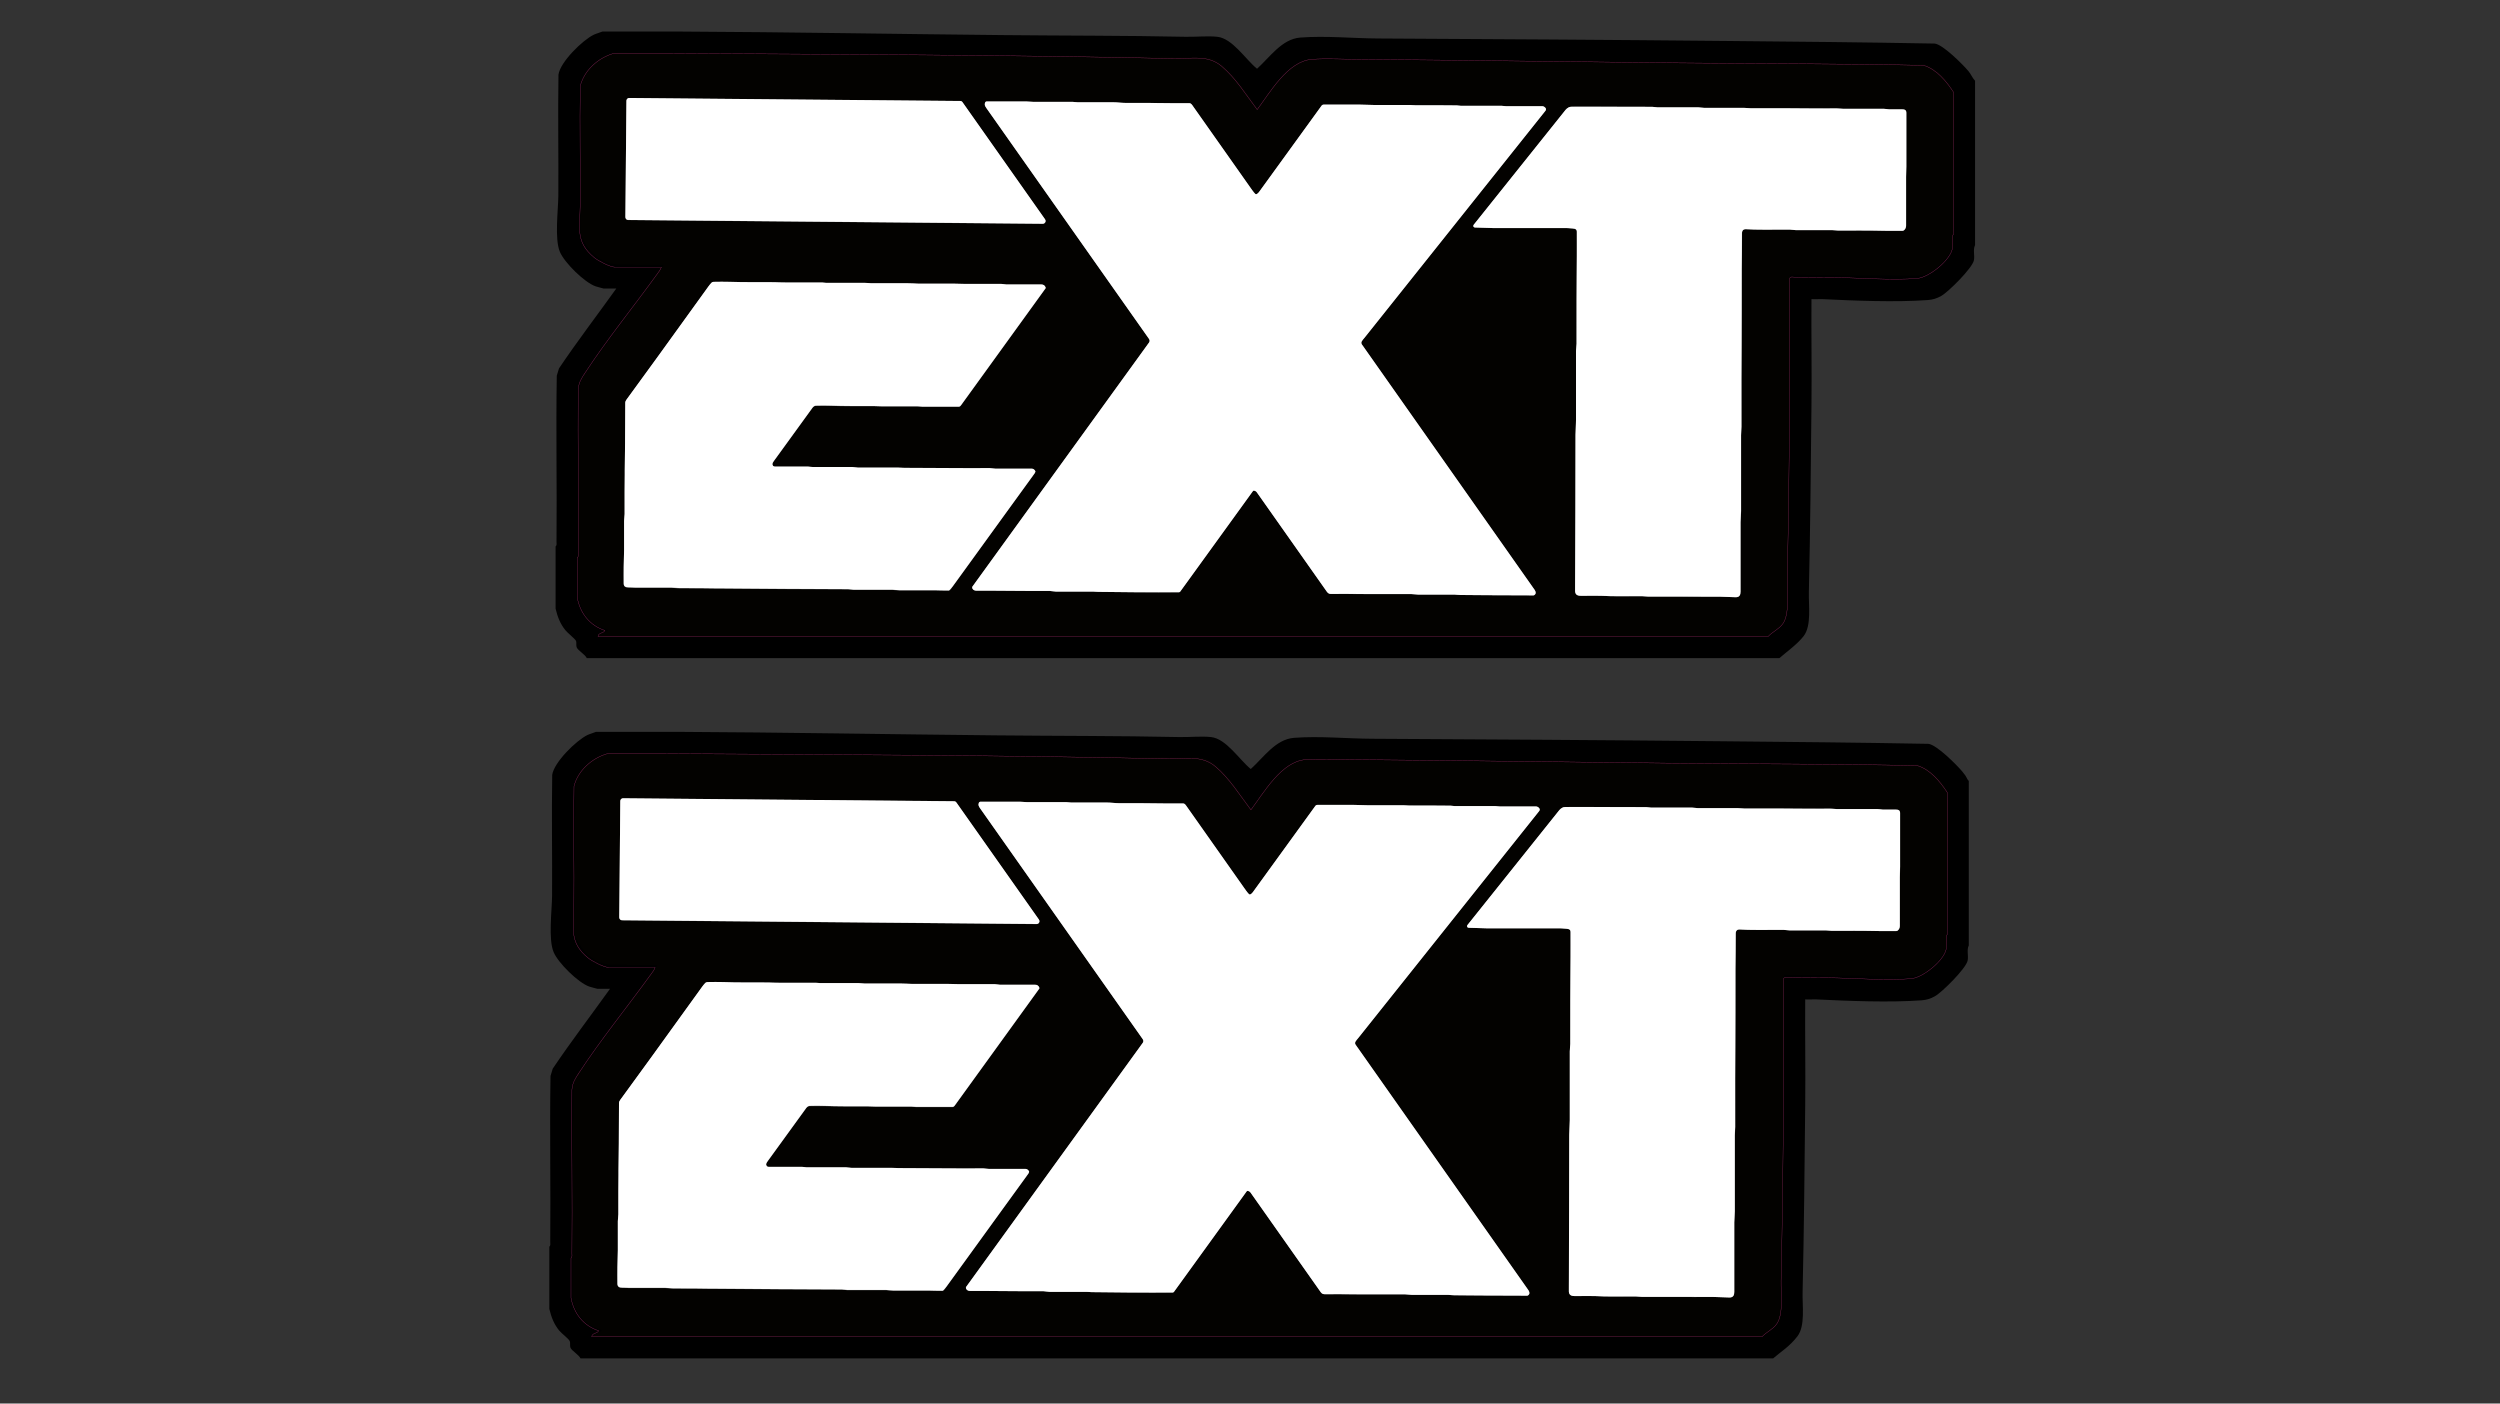 <?xml version="1.0" encoding="UTF-8"?>
<svg id="Cutlines_xA0_Image" xmlns="http://www.w3.org/2000/svg" version="1.1" viewBox="0 0 1916.4 1075.9">
  <rect x="0" y="0" width="1916.4" height="1075.9" fill="#333333" stroke="none"/>
  <!-- Generator: Adobe Illustrator 29.3.1, SVG Export Plug-In . SVG Version: 2.1.0 Build 151)  -->
  <defs>
    <style>
      .st0 {
        stroke: #c63580;
        stroke-miterlimit: 10;
        stroke-width: .2px;
      }

      .st0, .st1 {
        fill: none;
      }

      .st2 {
        fill: #fff;
      }

      .st3 {
        fill: #030200;
      }

      .st1 {
        stroke: gray;
        stroke-width: 2px;
      }
    </style>
  </defs>
  <path id="Bleed" d="M1513.9,188.1c-1.6,3.5,0,7.8-.8,11.5-1.2,5.9-19.5,24.2-25.1,27.3-3.4,1.9-6.3,2.8-10.2,3.1-24.5,1.8-56.3.5-80.9-.7-2.8-.1-5.6.2-8.3,0-.2,27.1.3,54.2,0,81.3-.5,47.6-.9,95.6-2,143.2-.3,10.1,2.2,25.8-4,33.8-4.9,6.3-12.6,11.7-18.6,16.9H449.8c-1.1-2.6-6.7-5.9-7.6-8s0-3.6-.7-5.3c-.7-1.5-6.4-6-8-8-4.1-5-6.1-10.4-7.6-16.6v-47.8c1.1-.7.7-2.5.7-3.6.4-42.4-.5-84.8.2-127.2l1.7-5.6c14-20.8,29.3-40.8,43.9-61.2h-9.6c-.3,0-5.5-1.5-6.2-1.7-8.5-2.9-23.9-18.1-27.4-26.4-4.2-9.8-1.3-32-1.2-43.2.2-30.9-.4-61.8.1-92.7,1.3-9.6,18.5-26.5,27.1-30.6,2.2-1,4.4-1.5,6.5-2.4,20.6,0,41.1,0,61.7,0,81.5.4,163.5,1.9,245.1,2.7,46.6.5,93.4.3,140,1.3,7.8.2,17-.8,24.6,0,11.7,1.2,21.8,17.5,30.5,24.5,9.7-8.7,19-22.8,33.1-23.9,19.6-1.5,40.2.6,59.7.7,89,.5,177.8,1,266.8,1.9,53.2.5,106.6,1,159.9,2,6.4.8,21.5,16,25.9,21.2,1.9,2.3,2.9,5.1,5,7.3v126.1Z"/>
  <g>
    <path class="st1" d="M1129.9,172c-.9,1.2-.5,2.4,1,2.4,4.9,0,8.7.4,13.3.4,35.9,0,54.7,0,56.4,0,1.2,0,2.2,0,3.2.2,2.2.3,5,0,5,2.5,0,7.2.1,13.6,0,19-.3,22.2-.2,44.1-.2,67,0,1.9-.4,4-.4,5.6,0,12.1,0,29.7,0,52.8,0,3.8-.4,7.7-.4,11.3,0,21.9,0,41.2-.1,58.5,0,31.8-.2,51.2-.2,58,0,1.2,0,2,0,2.4-.2,3.4,1.2,4.7,4.5,4.6,8.8,0,13.9,0,15.4,0,8.9.6,18.8.3,31.3.3,1.3,0,3,.3,4.5.3,15.3,0,24.2,0,26.8,0,7,.2,16.6.2,29,.1,3.9,0,7.6.4,11.7.4,2.8,0,3.6-1.9,3.6-4.3,0-17.3,0-35,0-53.2,0-2.8.4-5.5.4-8.6,0-5.6,0-25,0-58.1,0-2.2.3-4.6.3-6.6,0-28.1,0-48.7.1-61.8.2-15.3.2-34.4.1-59,0-8.1.3-18,.2-27.3,0-2.3,1.1-3.4,3.4-3.2,7.3.5,16.9.3,33.4.3,1.3,0,3,.4,4.5.4,17.6,0,26.9,0,27.8,0,1.4,0,3.1.3,4.3.3,10.6,0,24.4,0,36.9.2,2.9,0,7.1,0,12.8,0,.5,0,.9-.2,1.2-.5,1-.9,1.5-2.1,1.5-3.5,0-6.2,0-18.6,0-37.3,0-2.6.2-5.3.2-8,0-24.2,0-37.9,0-41.1,0-2.3-1.4-2.7-3.5-2.7-4.6,0-7.9,0-9.8,0-1.4,0-2.9-.4-4.1-.4-1.8,0-12.1,0-31,0-1.5,0-3.5-.4-5.2-.3-7.8,0-20.4,0-37.7-.1-4.7,0-14,0-27.8,0-1.5,0-3.4-.3-5.1-.3-1.5,0-11.7,0-30.6,0-1.5,0-3.1-.4-4.4-.4-11.3,0-21.8,0-31.4,0-1.1,0-2.7-.3-4.1-.4-9.2-.2-23,0-37.8-.1-7.6,0-15.6-.1-23.8,0-1.1,0-2,.2-2.7.6-.9.5-1.6,1.1-2.2,1.8-.6.7-24,30-70.2,87.8" vector-effect="non-scaling-stroke"/>
    <path class="st1" d="M962.2,148.6c-1.4-1.4-2.7-3.4-4-5.2-2.5-3.6-17.1-24.3-43.7-62-.8-1.2-1.6-2.3-2.7-2.3-5.3,0-10,0-13.9,0-12.8-.3-21.3-.2-35.3-.2-2.9,0-6.1-.5-9.3-.5-5.5,0-14.6,0-27.2,0-1.3,0-2.7-.3-3.7-.3-9.7,0-19.8,0-30.1,0-1.7,0-3.5-.3-5.2-.3-1.9,0-12.2,0-30.9,0-.4,0-.8.3-1,.7-.7,1.7-.2,2.7.9,4.3,36.5,51.9,78.1,110.9,124.7,177,.7,1,.7,1.9,0,2.8-11.1,15.4-56.3,77.7-135.4,187.1-.3.4-.3.9,0,1.4.6,1.1,1.7,1.7,3.2,1.7,18.4-.1,36.6.3,56.2.2,1.2,0,3.2.5,4.7.5,17.4,0,26.9,0,28.6,0,1.1,0,2.4.2,3.7.2,17.4.2,27.1.3,29.1.3,12.2.1,23.2.1,32.8,0,.4,0,.8-.2,1-.5l55.7-77c.2-.3.5-.4.9-.4.9.1,1.7.6,2.2,1.4,27.7,39.3,45.4,64.4,53,75.2,1,1.5,1.8,2.6,3.6,2.6,4.4,0,14,0,29,.1.3,0,1.7,0,4.2,0,2.6,0,12.2,0,28.7,0,1.6,0,3.6.4,5.2.4,17.1,0,26.4,0,27.9,0,1.4,0,3.3.3,4.5.3,17.4,0,27.2.1,29.4.2,11.8.1,20.7.1,26.5.1.2,0,.4,0,.6-.2,1.6-1,1.2-2.7.3-4-83.4-118.4-127.5-181.1-132.4-188.1-1.3-1.9.4-3.3,1.9-5.1,58.7-73.6,104.9-131.6,138.7-174,.7-.9.6-1.7-.1-2.5-.7-.8-1.5-1.1-2.4-1.1-11.5,0-20.8,0-27.6,0-1.2,0-2.6-.3-3.5-.3-14.8,0-25.1,0-31.1,0-.9,0-2.2-.2-3.1-.3-4.4,0-14.9-.1-31.6-.1-1.2,0-3.1-.2-4.1-.2-4.7,0-13.7,0-27.1,0-3.5,0-7.8-.3-11.3-.3-8.1,0-17.5,0-28,0-.7,0-1.3.3-1.7.9-22.6,31.1-38.5,53.2-47.9,66.1-.5.7-1.1,1.3-1.8,1.6-.4.2-.8.1-1.1-.2" vector-effect="non-scaling-stroke"/>
    <path class="st1" d="M479.4,166.5c0,1.2.9,2.2,2.1,2.2h0s317.8,2.9,317.8,2.9c1.2,0,2.2-.9,2.2-2.1,0-.5-.1-.9-.4-1.3l-63.3-89.8c-.4-.6-1-.9-1.7-.9l-253.7-2.3c-1.2,0-2.2,1-2.2,2.1h0s-.8,89.3-.8,89.3" vector-effect="non-scaling-stroke"/>
    <path class="st1" d="M592.5,357c-1.1-1.2.3-2.9,1-3.9,16-22,25.8-35.5,29.3-40.4.8-1,1.7-1.6,2.8-1.6,3.8,0,7.5,0,11,0,10.9.4,18.2.3,32.8.3,2,0,4.4.2,6.2.2,15.6,0,24.8,0,27.7,0,1.2,0,2.9.3,4.1.3,2,0,11.1,0,27.4,0,.7,0,1.3-.3,1.7-.9l65-89.9c.2-.2.2-.5,0-.7-.6-1.5-1.7-2.2-3.4-2.2-9.1,0-18,0-26.8,0-1.2,0-2.6-.4-3.9-.4-4.8,0-14.1,0-27.8,0-2.8,0-5.8-.2-8.3-.2-16.1,0-25.1,0-27.2,0-2.2,0-5.8-.3-8.4-.3-10.7,0-20,0-27.9,0-1.3,0-3.1-.3-4.7-.3-13.8,0-23.7,0-29.5,0-1.1,0-2.4-.3-3.3-.3-14,0-23.5,0-28.5,0-2.7,0-5.8-.2-8.2-.2-15.2,0-22.7.2-34.5-.3-3.8-.1-7.9-.1-12.1,0-.6,0-1.2.3-1.7.8-.7.8-1.5,1.7-2.3,2.8-30.5,42.4-51.4,71.2-62.7,86.6-.7.9-1,1.7-1,2.3,0,24.8-.2,42.1-.4,52,0,1.3,0,2.4,0,3.4-.1,6.7-.2,16.8-.1,30.1,0,1.8-.4,3.5-.4,5.3,0,14.4,0,21.9,0,22.3,0,.4-.1,4.6-.3,12.8,0,4,0,8.3,0,12.8,0,2.3,1.5,3.1,3.6,3,1.6,0,3.7.2,5.8.2,10.8,0,19.9,0,27.4,0,1.8,0,4.2.5,6.4.4,10.9,0,20.4,0,28.5.2,1.2,0,2.4,0,3.5,0,32.3.2,64.5.6,96.8.6,1.4,0,3,.4,4.1.4,15.8,0,25.7,0,29.7,0,1.6,0,3.5.4,5.4.4,14,0,23.1,0,27.1,0,3.2,0,6.9.3,10.7.2.3,0,.6-.1.8-.3.6-.4,1.4-1.4,2.5-3,35.9-49.7,56.5-78,61.6-85,.9-1.2,1.4-2.1,1.6-2.5,0-.3,0-.6,0-.8-.7-1.2-1.6-1.8-2.8-1.8-12.3,0-21.6,0-27.8,0-1.5,0-2.9-.4-4.4-.4-18.9.2-42.3-.3-65-.2-1.6,0-3.6-.2-5-.2-2.9,0-13.2,0-30.8,0-1.3,0-2.9-.4-4.3-.4-18.7,0-28.8,0-30.3,0-1.3,0-2.7-.4-3.9-.4-2.9,0-11.3,0-25.4,0-.6,0-1-.2-1.4-.6" vector-effect="non-scaling-stroke"/>
  </g>
  <path class="st3" d="M963.4,84.7c.5-.9,3.5-5.2,8.8-12.9,6.1-8.9,14.2-18.3,23.5-23.6,4-2.3,8.5-3.2,13.5-2.9,2.7.2,4.7.3,6,.3,12.8,0,21.8,0,27.3,0,1.2,0,2.6.3,3.6.3,9.5,0,19.9,0,31,0,.9,0,2.2.3,3.2.3,14.8,0,25,0,30.6,0,1.1,0,2.8.2,4.1.2,1.7,0,11.7,0,30.1,0,.3,0,.7,0,1,0,.9.2,1.5.3,1.9.3,13.5,0,23.6,0,30.3,0,1.3,0,3.7.3,5.5.3,13.5,0,23.9,0,32.9.2,2.8,0,12.9,0,30.5,0,1,0,2.3.3,3.2.3,17.2,0,27.6,0,31.2,0,0,0,.6,0,1.7.2.7,0,1.3.1,1.7.1,17.3,0,27.2,0,29.8,0,1.6,0,2.9.4,4.4.4,8.1,0,18.2,0,30.1,0,1.4,0,3.2.2,4.6.2,14,0,23.9,0,29.7,0,1.9,0,2.9,0,3,0,12.2.1,22.5.2,31,.1.3,0,.5,0,.8,0,1,.2,1.9.3,2.7.3,6.9,0,17.1,0,30.8,0,.3,0,.6,0,1,.1.7.2,1.3.2,1.8.2,7.4,0,13.4,0,17.9,0,4.7,0,7.8,2.1,11.8,5.2,5.2,4,10.8,9.7,12.9,15.9.5,1.4.7,3.6.7,6.5,0,17.7,0,28.2,0,31.5,0,.6-.3,1.7-.3,2.4,0,3.7,0,14.1,0,31.1,0,1.1-.3,2.6-.3,3.9,0,14.7,0,25,0,30.8,0,.3,0,.8-.2,1.7,0,.3,0,.5,0,.8,0,2.6,0,5.3,0,8.2,0,1.5-1.3,4.6-2.3,6.1-3,4.6-6.7,8.8-11,12.4-4.4,3.8-9.5,5.6-15.4,5.6-7.5,0-12.5,0-14.9,0-.3,0-.7,0-1,0-.9-.2-1.5-.2-2-.2-10.2,0-23.5,0-39.9,0-1.6,0-3.4-.4-5.1-.3-11.7.1-22.7,0-32.8-.3-.3,0-.6.3-.6.6,0,0,0,0,0,0,0,9,0,16.4,0,22.1,0,1-.2,3-.2,4.3,0,10.7,0,20.7,0,29.9,0,1.3-.3,2.8-.3,3.9,0,15.7,0,25.8,0,30.3,0,1.5-.4,3.3-.4,4.5,0,13,0,23.3,0,30.8,0,1.6-.2,3.8-.2,5.6,0,11.2,0,20.8,0,28.7,0,1.5-.3,3.3-.3,4.7,0,10.8,0,20.9,0,30.4,0,1.4-.3,3.4-.3,5.1,0,7.7,0,17.3,0,28.7,0,1.5-.2,3.7-.3,4.9,0,2-.1,9.5,0,22.7,0,4-1.2,7.5-3.6,10.5-2.7,3.3-7.8,6.4-10.9,8.9-.6.5-1.3.7-2,.7-13.8,0-311.3,0-892.4,0-.7,0-1.5-.1-2.4-.4,0,0-.2-.1-.1-.2,0,0,0,0,0-.1l7.1-3.5c.2-.1.3-.4.2-.6,0-.1-.2-.2-.3-.3-10.2-2.9-17.1-9.1-20.5-18.7-1.4-3.8-1.8-7.4-1.8-12.2,0-13.9,0-21.3,0-22.1,0-1.1.3-3.4.3-4.5,0-12,0-27.9,0-47.8s.2-3,.2-4.3c0-22.3,0-38.6,0-48.6,0-1.3.4-2.8.4-3.9,0-12.5,0-19.2,0-19.9,0-3.5.2-6.2.8-7.9,1-3.1,2.5-5.2,4.4-7.7,21.3-29.5,40.9-56.6,58.9-81.4.1-.2,0-.4,0-.6,0,0-.2,0-.2,0-6.9,0-13.9,0-20.8,0-.6,0-1.4,0-2.3-.3-.3,0-.6,0-.9,0-6.6,0-10.3,0-11.3,0-10.3-.9-18.6-7-24.2-15.9-1.6-2.7-2.7-5-3.3-7.1-.4-1.7-.6-4.3-.6-7.8,0-5.7,0-8.6.3-11.5,0-.7.1-1.5.1-2.7,0-9.9,0-20.3,0-31.1,0-1.3.2-3.1.2-4.7,0-14.8,0-25,0-30.5,0-1.4.4-2.7.4-4.1,0-7.7,0-14.7,0-21.1,0-2.3.8-5,2.2-7.9.9-1.8,2.7-4.2,5.4-7.2,6.4-7.1,14.8-11.4,24.2-10.8,3,.2,5.2.3,6.7.3,11.5,0,20.9,0,28.4,0,1.1,0,2.5.3,3.6.3,6.3,0,16.5,0,30.4,0,1.3,0,2.8.2,4.1.2,13.6,0,24,0,31.3,0,.3,0,.6,0,.9,0,1.2.2,1.9.3,2.1.3,17.1,0,27.5,0,31.4,0,1.3,0,2.4.3,3.6.3,8.1,0,18.6,0,31.6,0,.6,0,1.3,0,2.1.2.3,0,.5,0,.8,0,11.4,0,22.1,0,32.3.1,1.1,0,2.3,0,3.3,0,18.6,0,29.1,0,31.6.2,1.1,0,2.3.2,3.3.2,7.3,0,17.2,0,29.8,0,2,0,3.7.4,5.4.4,9.1,0,19.4,0,31,0,.6,0,1.4,0,2.2.2.3,0,.5,0,.8,0,5.7,0,16.5,0,32.5,0,.2,0,1.3,0,3.1,0,2.6,0,13,.1,30.9.1,1.4,0,2.9.4,4.2.4,20.1,0,30.3,0,30.6,0,1.4,0,3.2.4,4.5.4,5.2,0,13.1,0,23.6,0,3.5,0,6.9,1.2,10.3,3.7,2.6,1.9,5.9,4.9,9.8,9.2,7.7,8.4,14.1,17.7,20.3,27.1,0,.1.2.1.3,0,0,0,0,0,0,0ZM1129.9,172c-.9,1.2-.5,2.4,1,2.4,4.9,0,8.7.4,13.3.4,35.9,0,54.7,0,56.4,0,1.2,0,2.2,0,3.2.2,2.2.3,5,0,5,2.5,0,7.2.1,13.6,0,19-.3,22.2-.2,44.1-.2,67,0,1.9-.4,4-.4,5.6,0,12.1,0,29.7,0,52.8,0,3.8-.4,7.7-.4,11.3,0,21.9,0,41.2-.1,58.5,0,31.8-.2,51.2-.2,58,0,1.2,0,2,0,2.4-.2,3.4,1.2,4.7,4.5,4.6,8.8,0,13.9,0,15.4,0,8.9.6,18.8.3,31.3.3,1.3,0,3,.3,4.5.3,15.3,0,24.2,0,26.8,0,7,.2,16.6.2,29,.1,3.9,0,7.6.4,11.7.4,2.8,0,3.6-1.9,3.6-4.3,0-17.3,0-35,0-53.2,0-2.8.4-5.5.4-8.6,0-5.6,0-25,0-58.1,0-2.2.3-4.6.3-6.6,0-28.1,0-48.7.1-61.8.2-15.3.2-34.4.1-59,0-8.1.3-18,.2-27.3,0-2.3,1.1-3.4,3.4-3.2,7.3.5,16.9.3,33.4.3,1.3,0,3,.4,4.5.4,17.6,0,26.9,0,27.8,0,1.4,0,3.1.3,4.3.3,10.6,0,24.4,0,36.9.2,2.9,0,7.1,0,12.8,0,.5,0,.9-.2,1.2-.5,1-.9,1.5-2.1,1.5-3.5,0-6.2,0-18.6,0-37.3,0-2.6.2-5.3.2-8,0-24.2,0-37.9,0-41.1,0-2.3-1.4-2.7-3.5-2.7-4.6,0-7.9,0-9.8,0-1.4,0-2.9-.4-4.1-.4-1.8,0-12.1,0-31,0-1.5,0-3.5-.4-5.2-.3-7.8,0-20.4,0-37.7-.1-4.7,0-14,0-27.8,0-1.5,0-3.4-.3-5.1-.3-1.5,0-11.7,0-30.6,0-1.5,0-3.1-.4-4.4-.4-11.3,0-21.8,0-31.4,0-1.1,0-2.7-.3-4.1-.4-9.2-.2-23,0-37.8-.1-7.6,0-15.6-.1-23.8,0-1.1,0-2,.2-2.7.6-.9.5-1.6,1.1-2.2,1.8-.6.7-24,30-70.2,87.8ZM962.2,148.6c-1.4-1.4-2.7-3.4-4-5.2-2.5-3.6-17.1-24.3-43.7-62-.8-1.2-1.6-2.3-2.7-2.3-5.3,0-10,0-13.9,0-12.8-.3-21.3-.2-35.3-.2-2.9,0-6.1-.5-9.3-.5-5.5,0-14.6,0-27.2,0-1.3,0-2.7-.3-3.7-.3-9.7,0-19.8,0-30.1,0-1.7,0-3.5-.3-5.2-.3-1.9,0-12.2,0-30.9,0-.4,0-.8.3-1,.7-.7,1.7-.2,2.7.9,4.3,36.5,51.9,78.1,110.9,124.7,177,.7,1,.7,1.9,0,2.8-11.1,15.4-56.3,77.7-135.4,187.1-.3.4-.3.9,0,1.4.6,1.1,1.7,1.7,3.2,1.7,18.4-.1,36.6.3,56.2.2,1.2,0,3.2.5,4.7.5,17.4,0,26.9,0,28.6,0,1.1,0,2.4.2,3.7.2,17.4.2,27.1.3,29.1.3,12.2.1,23.2.1,32.8,0,.4,0,.8-.2,1-.5l55.7-77c.2-.3.5-.4.9-.4.9.1,1.7.6,2.2,1.4,27.7,39.3,45.4,64.4,53,75.2,1,1.5,1.8,2.6,3.6,2.6,4.4,0,14,0,29,.1.3,0,1.7,0,4.2,0,2.6,0,12.2,0,28.7,0,1.6,0,3.6.4,5.2.4,17.1,0,26.4,0,27.9,0,1.4,0,3.3.3,4.5.3,17.4,0,27.2.1,29.4.2,11.8.1,20.7.1,26.5.1.2,0,.4,0,.6-.2,1.6-1,1.2-2.7.3-4-83.4-118.4-127.5-181.1-132.4-188.1-1.3-1.9.4-3.3,1.9-5.1,58.7-73.6,104.9-131.6,138.7-174,.7-.9.6-1.7-.1-2.5-.7-.8-1.5-1.1-2.4-1.1-11.5,0-20.8,0-27.6,0-1.2,0-2.6-.3-3.5-.3-14.8,0-25.1,0-31.1,0-.9,0-2.2-.2-3.1-.3-4.4,0-14.9-.1-31.6-.1-1.2,0-3.1-.2-4.1-.2-4.7,0-13.7,0-27.1,0-3.5,0-7.8-.3-11.3-.3-8.1,0-17.5,0-28,0-.7,0-1.3.3-1.7.9-22.6,31.1-38.5,53.2-47.9,66.1-.5.7-1.1,1.3-1.8,1.6-.4.2-.8.1-1.1-.2ZM479.4,166.5c0,1.2.9,2.2,2.1,2.2h0s317.8,2.9,317.8,2.9c1.2,0,2.2-.9,2.2-2.1,0-.5-.1-.9-.4-1.3l-63.3-89.8c-.4-.6-1-.9-1.7-.9l-253.7-2.3c-1.2,0-2.2,1-2.2,2.1h0s-.8,89.3-.8,89.3ZM592.5,357c-1.1-1.2.3-2.9,1-3.9,16-22,25.8-35.5,29.3-40.4.8-1,1.7-1.6,2.8-1.6,3.8,0,7.5,0,11,0,10.9.4,18.2.3,32.8.3,2,0,4.4.2,6.2.2,15.6,0,24.8,0,27.7,0,1.2,0,2.9.3,4.1.3,2,0,11.1,0,27.4,0,.7,0,1.3-.3,1.7-.9l65-89.9c.2-.2.2-.5,0-.7-.6-1.5-1.7-2.2-3.4-2.2-9.1,0-18,0-26.8,0-1.2,0-2.6-.4-3.9-.4-4.8,0-14.1,0-27.8,0-2.8,0-5.8-.2-8.3-.2-16.1,0-25.1,0-27.2,0-2.2,0-5.8-.3-8.4-.3-10.7,0-20,0-27.9,0-1.3,0-3.1-.3-4.7-.3-13.8,0-23.7,0-29.5,0-1.1,0-2.4-.3-3.3-.3-14,0-23.5,0-28.5,0-2.7,0-5.8-.2-8.2-.2-15.2,0-22.7.2-34.5-.3-3.8-.1-7.9-.1-12.1,0-.6,0-1.2.3-1.7.8-.7.8-1.5,1.7-2.3,2.8-30.5,42.4-51.4,71.2-62.7,86.6-.7.9-1,1.7-1,2.3,0,24.8-.2,42.1-.4,52,0,1.3,0,2.4,0,3.4-.1,6.7-.2,16.8-.1,30.1,0,1.8-.4,3.5-.4,5.3,0,14.4,0,21.9,0,22.3,0,.4-.1,4.6-.3,12.8,0,4,0,8.3,0,12.8,0,2.3,1.5,3.1,3.6,3,1.6,0,3.7.2,5.8.2,10.8,0,19.9,0,27.4,0,1.8,0,4.2.5,6.4.4,10.9,0,20.4,0,28.5.2,1.2,0,2.4,0,3.5,0,32.3.2,64.5.6,96.8.6,1.4,0,3,.4,4.1.4,15.8,0,25.7,0,29.7,0,1.6,0,3.5.4,5.4.4,14,0,23.1,0,27.1,0,3.2,0,6.9.3,10.7.2.3,0,.6-.1.8-.3.6-.4,1.4-1.4,2.5-3,35.9-49.7,56.5-78,61.6-85,.9-1.2,1.4-2.1,1.6-2.5,0-.3,0-.6,0-.8-.7-1.2-1.6-1.8-2.8-1.8-12.3,0-21.6,0-27.8,0-1.5,0-2.9-.4-4.4-.4-18.9.2-42.3-.3-65-.2-1.6,0-3.6-.2-5-.2-2.9,0-13.2,0-30.8,0-1.3,0-2.9-.4-4.3-.4-18.7,0-28.8,0-30.3,0-1.3,0-2.7-.4-3.9-.4-2.9,0-11.3,0-25.4,0-.6,0-1-.2-1.4-.6Z"/>
  <path class="st2" d="M1130.9,174.4c-1.5,0-2-1.3-1-2.4,46.2-57.9,69.6-87.1,70.2-87.8.6-.7,1.3-1.3,2.2-1.8.6-.4,1.5-.6,2.7-.6,8.3,0,16.2,0,23.8,0,14.8.2,28.6,0,37.8.1,1.4,0,3,.4,4.1.4,9.6,0,20.1,0,31.4,0,1.3,0,2.9.4,4.4.4,18.8,0,29,0,30.6,0,1.7,0,3.6.3,5.1.3,13.8,0,23.1,0,27.8,0,17.3.2,29.9.2,37.7.1,1.7,0,3.7.3,5.2.3,18.9,0,29.3,0,31,0,1.2,0,2.7.3,4.1.4,1.9,0,5.2,0,9.8,0,2.1,0,3.5.4,3.5,2.7,0,3.1,0,16.8,0,41.1,0,2.7-.2,5.4-.2,8,0,18.7,0,31.2,0,37.3,0,1.4-.5,2.6-1.5,3.5-.3.3-.8.5-1.2.5-5.7,0-10,.1-12.8,0-12.5-.3-26.3-.2-36.9-.2-1.2,0-2.9-.3-4.3-.3-.9,0-10.2,0-27.8,0-1.5,0-3.2-.4-4.5-.4-16.4,0-26.1.2-33.4-.3-2.3-.2-3.4.9-3.4,3.2.1,9.4-.2,19.2-.2,27.3,0,24.6,0,43.8-.1,59-.1,13.1-.2,33.7-.1,61.8,0,2-.3,4.4-.3,6.6,0,33.2,0,52.5,0,58.1,0,3.1-.4,5.8-.4,8.6,0,18.2,0,35.9,0,53.2,0,2.4-.7,4.3-3.6,4.3-4,0-7.8-.4-11.7-.4-12.4,0-22,0-29-.1-2.6,0-11.6,0-26.8,0-1.4,0-3.1-.3-4.5-.3-12.5,0-22.4.2-31.3-.3-1.5,0-6.7-.1-15.4,0-3.3,0-4.7-1.2-4.5-4.6,0-.4,0-1.3,0-2.4,0-6.8.1-26.1.2-58,0-17.3.1-36.6.1-58.5,0-3.6.4-7.5.4-11.3,0-23.1,0-40.7,0-52.8,0-1.7.4-3.8.4-5.6,0-22.9,0-44.8.2-67,0-5.5,0-11.8,0-19,0-2.6-2.8-2.3-5-2.5-.9-.1-2-.2-3.2-.2-1.7,0-20.4,0-56.4,0-4.6,0-8.4-.4-13.3-.4Z"/>
  <path class="st2" d="M962.2,148.6c.3.3.7.4,1.1.2.7-.4,1.3-.9,1.8-1.6,9.3-12.9,25.3-35,47.9-66.1.4-.6,1-.9,1.7-.9,10.5,0,19.9,0,28,0,3.5,0,7.8.3,11.3.3,13.4,0,22.4,0,27.1,0,1,0,2.8.2,4.1.2,16.7,0,27.2,0,31.6.1.9,0,2.2.3,3.1.3,6,0,16.3,0,31.1,0,.9,0,2.3.3,3.5.3,6.9,0,16.1,0,27.6,0,.9,0,1.7.4,2.4,1.1.8.8.8,1.7.1,2.5-33.8,42.4-80,100.3-138.7,174-1.4,1.8-3.2,3.3-1.9,5.1,4.9,7,49,69.7,132.4,188.1.9,1.3,1.3,2.9-.3,4-.2.1-.4.2-.6.2-5.8,0-14.7,0-26.5-.1-2.2,0-12,0-29.4-.2-1.2,0-3-.2-4.5-.3-1.5,0-10.8,0-27.9,0-1.7,0-3.6-.4-5.2-.4-16.5,0-26.1,0-28.7,0-2.5,0-3.9,0-4.2,0-14.9-.2-24.6-.2-29-.1-1.8,0-2.6-1.1-3.6-2.6-7.6-10.8-25.3-35.9-53-75.2-.5-.8-1.3-1.2-2.2-1.4-.3,0-.7,0-.9.4l-55.7,77c-.2.3-.6.5-1,.5-9.6.1-20.6,0-32.8,0-2,0-11.7-.1-29.1-.3-1.2,0-2.6-.2-3.7-.2-1.7,0-11.3,0-28.6,0-1.5,0-3.5-.5-4.7-.5-19.5.1-37.8-.3-56.2-.2-1.5,0-2.6-.5-3.2-1.7-.2-.4-.2-1,0-1.4,79.1-109.4,124.3-171.7,135.4-187.1.6-.9.6-1.8,0-2.8-46.6-66.1-88.1-125.1-124.7-177-1.1-1.6-1.6-2.6-.9-4.3.2-.4.6-.7,1-.7,18.7,0,29,0,30.9,0,1.7,0,3.6.3,5.2.3,10.3,0,20.4,0,30.1,0,1,0,2.4.3,3.7.3,12.6,0,21.7,0,27.2,0,3.2,0,6.4.5,9.3.5,14,0,22.5,0,35.3.2,3.9,0,8.5,0,13.9,0,1.1,0,1.9,1.1,2.7,2.3,26.6,37.8,41.2,58.4,43.7,62,1.3,1.8,2.6,3.8,4,5.2Z"/>
  <path class="st2" d="M479.4,166.5l.8-89.3c0-1.2,1-2.2,2.2-2.1h0s253.7,2.3,253.7,2.3c.7,0,1.3.3,1.7.9l63.3,89.8c.7,1,.5,2.3-.5,3-.4.3-.8.4-1.3.4l-317.8-2.9c-1.2,0-2.1-1-2.1-2.2h0Z"/>
  <path class="st2" d="M592.5,357c.4.4.9.6,1.4.6,14,0,22.5,0,25.4,0,1.2,0,2.6.4,3.9.4,1.5,0,11.6,0,30.3,0,1.4,0,3,.4,4.3.4,17.6,0,27.8,0,30.8,0,1.4,0,3.4.2,5,.2,22.7,0,46.1.4,65,.2,1.5,0,2.9.4,4.4.4,6.2,0,15.5,0,27.8,0,1.2,0,2.1.6,2.8,1.8.1.2.2.5,0,.8-.1.5-.7,1.3-1.6,2.5-5.1,7-25.6,35.4-61.6,85-1.1,1.5-2,2.5-2.5,3-.2.2-.5.3-.8.3-3.9.1-7.6-.2-10.7-.2-4,0-13,0-27.1,0-1.9,0-3.9-.3-5.4-.4-4,0-13.9,0-29.7,0-1.1,0-2.7-.4-4.1-.4-32.3,0-64.5-.4-96.8-.6-1.1,0-2.3,0-3.5,0-8.1-.2-17.7-.2-28.5-.2-2.2,0-4.6-.4-6.4-.4-7.5,0-16.6,0-27.4,0-2.1,0-4.2-.3-5.8-.2-2.2,0-3.6-.7-3.6-3,0-4.5-.1-8.7,0-12.8.2-8.1.3-12.4.3-12.8,0-.4,0-7.8,0-22.3,0-1.8.4-3.5.4-5.3,0-13.4,0-23.4.1-30.1,0-1,0-2.1,0-3.4.2-9.9.3-27.3.4-52,0-.6.3-1.4,1-2.3,11.3-15.4,32.2-44.2,62.7-86.6.8-1.1,1.6-2.1,2.3-2.8.4-.5,1-.7,1.7-.8,4.3-.1,8.3-.1,12.1,0,11.7.4,19.3.2,34.5.3,2.4,0,5.5.3,8.2.2,5,0,14.5,0,28.5,0,.9,0,2.2.3,3.3.3,5.8,0,15.6,0,29.5,0,1.5,0,3.3.3,4.7.3,7.9,0,17.2,0,27.9,0,2.6,0,6.2.2,8.4.3,2.1,0,11.2,0,27.2,0,2.5,0,5.5.2,8.3.2,13.8,0,23,0,27.8,0,1.3,0,2.7.4,3.9.4,8.8,0,17.7,0,26.8,0,1.7,0,2.8.7,3.4,2.2,0,.2,0,.5,0,.7l-65,89.9c-.4.5-1,.9-1.7.9-16.3,0-25.4,0-27.4,0-1.1,0-2.9-.3-4.1-.3-2.8,0-12.1,0-27.7,0-1.8,0-4.2-.2-6.2-.2-14.6,0-21.8.1-32.8-.3-3.5-.1-7.1-.2-11,0-1.1,0-2,.6-2.8,1.6-3.5,4.9-13.3,18.4-29.3,40.4-.7,1-2.1,2.7-1,3.9Z"/>
  <path id="Cutlines" class="st0" d="M1497.3,179.5c-1.6,3.5,0,7.8-.8,11.5-1.8,8.6-17.7,21.6-26.7,22.4-20,1.7-44.1-.5-64.3-.7-10.7-.1-21.5.5-32.2-.4l-1.3.8c-.4,29.6.2,59.2,0,88.8-.5,47.6-.9,95.6-2,143.2-.2,9.4,2,25.6-3.4,33.1-3,4.2-7.8,6-11.2,9.7H458.4c.2-3,4.3-2.3,5.3-4.6-11.7-3.9-19-13.2-21.2-25.2v-30.5c1.1-.7.7-2.5.7-3.6.4-41.8-.3-83.6,0-125.4.5-5.6,2.5-8.6,5.5-13.1,16.5-25.2,36.8-50.2,54.6-74.8,1.3-1.8,3-3.9,3.7-5.9h-35.5c-3.7,0-12.9-4.8-15.9-7.3-14.5-11.8-11.1-22.6-10.9-38.8.3-30.9-.4-61.8.1-92.7,3-12.2,13.8-21.7,25.7-25.1,14.8,0,29.6,0,44.4,0,128.1.8,257,1.1,385.1,4,13.3.3,25.8-3.2,36.5,5.9,10.8,9.1,18.7,22,27.2,33.2,9.9-13.2,23.4-37,41.8-38.5,11.4-.9,25.5,0,37.2,0,80.7.6,161.4,1.9,242.1,2.7,63.2.7,126.5.5,189.8,1.9,10,3.1,17.4,12.2,22.9,20.6v108.8Z"/>
  <path id="Bleed1" data-name="Bleed" d="M1509.1,724.9c-1.6,3.5,0,7.8-.8,11.5-1.2,5.9-19.5,24.2-25.1,27.3-3.4,1.9-6.3,2.8-10.2,3.1-24.5,1.8-56.3.5-80.9-.7-2.8-.1-5.6.2-8.3,0-.2,27.1.3,54.2,0,81.3-.5,47.6-.9,95.6-2,143.2-.3,10.1,2.2,25.8-4,33.8s-12.6,11.7-18.6,16.9H445c-1.1-2.6-6.7-5.9-7.6-8-.8-1.7,0-3.6-.7-5.3s-6.4-6-8-8c-4.1-5-6.1-10.4-7.6-16.6v-47.8c1.1-.7.7-2.5.7-3.6.4-42.4-.5-84.8.2-127.2l1.7-5.6c14-20.8,29.3-40.8,43.9-61.2h-9.6c-.3,0-5.5-1.5-6.2-1.7-8.5-2.9-23.9-18.1-27.4-26.4-4.2-9.8-1.3-32-1.2-43.2.2-30.9-.4-61.8.1-92.7,1.3-9.6,18.5-26.5,27.1-30.6,2.2-1,4.4-1.5,6.5-2.4,20.6,0,41.1,0,61.7,0,81.5.4,163.5,1.9,245.1,2.7,46.6.5,93.4.3,140,1.3,7.8.2,17-.8,24.6,0,11.7,1.2,21.8,17.5,30.5,24.5,9.7-8.7,19-22.8,33.1-23.9,19.6-1.5,40.2.6,59.7.7,89,.5,177.8,1,266.8,1.9,53.2.5,106.6,1,159.9,2,6.4.8,21.5,16,25.9,21.2s2.9,5.1,5,7.3v126.1Z"/>
  <g>
    <path class="st1" d="M1125.1,708.8c-.9,1.2-.5,2.4,1,2.4,4.9,0,8.7.4,13.3.4,35.9,0,54.7,0,56.4,0,1.2,0,2.2,0,3.2.2,2.2.3,5,0,5,2.5,0,7.2.1,13.6,0,19-.3,22.2-.2,44.1-.2,67,0,1.9-.4,4-.4,5.6,0,12.1,0,29.7,0,52.8,0,3.8-.4,7.7-.4,11.3,0,21.9,0,41.2-.1,58.5,0,31.8-.2,51.2-.2,58,0,1.2,0,2,0,2.4-.2,3.4,1.2,4.7,4.5,4.6,8.8,0,13.9,0,15.4,0,8.9.6,18.8.3,31.3.3,1.3,0,3,.3,4.5.3,15.3,0,24.2,0,26.8,0,7,.2,16.6.2,29,.1,3.9,0,7.6.4,11.7.4,2.8,0,3.6-1.9,3.6-4.3,0-17.3,0-35,0-53.2,0-2.8.4-5.5.4-8.6,0-5.6,0-25,0-58.1,0-2.2.3-4.6.3-6.6,0-28.1,0-48.7.1-61.8.2-15.3.2-34.4.1-59,0-8.1.3-18,.2-27.3,0-2.3,1.1-3.4,3.4-3.2,7.3.5,16.9.3,33.4.3,1.3,0,3,.4,4.5.4,17.6,0,26.9,0,27.8,0,1.4,0,3.1.3,4.3.3,10.6,0,24.4,0,36.9.2,2.9,0,7.1,0,12.8,0,.5,0,.9-.2,1.2-.5,1-.9,1.5-2.1,1.5-3.5,0-6.2,0-18.6,0-37.3,0-2.6.2-5.3.2-8,0-24.2,0-37.9,0-41.1,0-2.3-1.4-2.7-3.5-2.7-4.6,0-7.9,0-9.8,0-1.4,0-2.9-.4-4.1-.4-1.8,0-12.1,0-31,0-1.5,0-3.5-.4-5.2-.3-7.8,0-20.4,0-37.7-.1-4.7,0-14,0-27.8,0-1.5,0-3.4-.3-5.1-.3-1.5,0-11.7,0-30.6,0-1.5,0-3.1-.4-4.4-.4-11.3,0-21.8,0-31.4,0-1.1,0-2.7-.3-4.1-.4-9.2-.2-23,0-37.8-.1-7.6,0-15.6-.1-23.8,0-1.1,0-2,.2-2.7.6-.9.5-1.6,1.1-2.2,1.8-.6.7-24,30-70.2,87.8" vector-effect="non-scaling-stroke"/>
    <path class="st1" d="M957.4,685.4c-1.4-1.4-2.7-3.4-4-5.2-2.5-3.6-17.1-24.3-43.7-62-.8-1.2-1.6-2.3-2.7-2.3-5.3,0-10,0-13.9,0-12.8-.3-21.3-.2-35.3-.2-2.9,0-6.1-.5-9.3-.5-5.5,0-14.6,0-27.2,0-1.3,0-2.7-.3-3.7-.3-9.7,0-19.8,0-30.1,0-1.7,0-3.5-.3-5.2-.3-1.9,0-12.2,0-30.9,0-.4,0-.8.3-1,.7-.7,1.7-.2,2.7.9,4.3,36.5,51.9,78.1,110.9,124.7,177,.7,1,.7,1.9,0,2.8-11.1,15.4-56.3,77.7-135.4,187.1-.3.4-.3.9,0,1.4.6,1.1,1.7,1.7,3.2,1.7,18.4-.1,36.6.3,56.2.2,1.2,0,3.2.5,4.7.5,17.4,0,26.9,0,28.6,0,1.1,0,2.4.2,3.7.2,17.4.2,27.1.3,29.1.3,12.2.1,23.2.1,32.8,0,.4,0,.8-.2,1-.5l55.7-77c.2-.3.5-.4.9-.4.9.1,1.7.6,2.2,1.4,27.7,39.3,45.4,64.4,53,75.2,1,1.5,1.8,2.6,3.6,2.6,4.4,0,14,0,29,.1.3,0,1.7,0,4.2,0,2.6,0,12.2,0,28.7,0,1.6,0,3.6.4,5.2.4,17.1,0,26.4,0,27.9,0,1.4,0,3.3.3,4.5.3,17.4,0,27.2.1,29.4.2,11.8.1,20.7.1,26.5.1.2,0,.4,0,.6-.2,1.6-1,1.2-2.7.3-4-83.4-118.4-127.5-181.1-132.4-188.1-1.3-1.9.4-3.3,1.9-5.1,58.7-73.6,104.9-131.6,138.7-174,.7-.9.6-1.7-.1-2.5-.7-.8-1.5-1.1-2.4-1.1-11.5,0-20.8,0-27.6,0-1.2,0-2.6-.3-3.5-.3-14.8,0-25.1,0-31.1,0-.9,0-2.2-.2-3.1-.3-4.4,0-14.9-.1-31.6-.1-1.2,0-3.1-.2-4.1-.2-4.7,0-13.7,0-27.1,0-3.5,0-7.8-.3-11.3-.3-8.1,0-17.5,0-28,0-.7,0-1.3.3-1.7.9-22.6,31.1-38.5,53.2-47.9,66.1-.5.7-1.1,1.3-1.8,1.6-.4.2-.8.1-1.1-.2" vector-effect="non-scaling-stroke"/>
    <path class="st1" d="M474.7,703.3c0,1.2.9,2.2,2.1,2.2h0s317.8,2.9,317.8,2.9c1.2,0,2.2-.9,2.2-2.1,0-.5-.1-.9-.4-1.3l-63.3-89.8c-.4-.6-1-.9-1.7-.9l-253.7-2.3c-1.2,0-2.2,1-2.2,2.1h0s-.8,89.3-.8,89.3" vector-effect="non-scaling-stroke"/>
    <path class="st1" d="M587.7,893.8c-1.1-1.2.3-2.9,1-3.9,16-22,25.8-35.5,29.3-40.4.8-1,1.7-1.6,2.8-1.6,3.8,0,7.5,0,11,0,10.9.4,18.2.3,32.8.3,2,0,4.4.2,6.2.2,15.6,0,24.8,0,27.7,0,1.2,0,2.9.3,4.1.3,2,0,11.1,0,27.4,0,.7,0,1.3-.3,1.7-.9l65-89.9c.2-.2.2-.5,0-.7-.6-1.5-1.7-2.2-3.4-2.2-9.1,0-18,0-26.8,0-1.2,0-2.6-.4-3.9-.4-4.8,0-14.1,0-27.8,0-2.8,0-5.8-.2-8.3-.2-16.1,0-25.1,0-27.2,0-2.2,0-5.8-.3-8.4-.3-10.7,0-20,0-27.9,0-1.3,0-3.1-.3-4.7-.3-13.8,0-23.7,0-29.5,0-1.1,0-2.4-.3-3.3-.3-14,0-23.5,0-28.5,0-2.7,0-5.8-.2-8.2-.2-15.2,0-22.7.2-34.5-.3-3.8-.1-7.9-.1-12.1,0-.6,0-1.2.3-1.7.8-.7.8-1.5,1.7-2.3,2.8-30.5,42.4-51.4,71.2-62.7,86.6-.7.9-1,1.7-1,2.3,0,24.8-.2,42.1-.4,52,0,1.3,0,2.4,0,3.4-.1,6.7-.2,16.8-.1,30.1,0,1.8-.4,3.5-.4,5.3,0,14.4,0,21.9,0,22.3,0,.4-.1,4.6-.3,12.8,0,4,0,8.3,0,12.8,0,2.3,1.5,3.1,3.6,3,1.6,0,3.7.2,5.8.2,10.8,0,19.9,0,27.4,0,1.8,0,4.2.5,6.4.4,10.9,0,20.4,0,28.5.2,1.2,0,2.4,0,3.5,0,32.3.2,64.5.6,96.8.6,1.4,0,3,.4,4.1.4,15.8,0,25.7,0,29.7,0,1.6,0,3.5.4,5.4.4,14,0,23.1,0,27.1,0,3.2,0,6.9.3,10.7.2.3,0,.6-.1.8-.3.6-.4,1.4-1.4,2.5-3,35.9-49.7,56.5-78,61.6-85,.9-1.2,1.4-2.1,1.6-2.5,0-.3,0-.6,0-.8-.7-1.2-1.6-1.8-2.8-1.8-12.3,0-21.6,0-27.8,0-1.5,0-2.9-.4-4.4-.4-18.9.2-42.3-.3-65-.2-1.6,0-3.6-.2-5-.2-2.9,0-13.2,0-30.8,0-1.3,0-2.9-.4-4.3-.4-18.7,0-28.8,0-30.3,0-1.3,0-2.7-.4-3.9-.4-2.9,0-11.3,0-25.4,0-.6,0-1-.2-1.4-.6" vector-effect="non-scaling-stroke"/>
  </g>
  <path class="st3" d="M958.6,621.5c.5-.9,3.5-5.2,8.8-12.9,6.1-8.9,14.2-18.3,23.5-23.6,4-2.3,8.5-3.2,13.5-2.9,2.7.2,4.7.3,6,.3,12.8,0,21.8,0,27.3,0,1.2,0,2.6.3,3.6.3,9.5,0,19.9,0,31,0,.9,0,2.2.3,3.2.3,14.8,0,25,0,30.6,0,1.1,0,2.8.2,4.1.2,1.7,0,11.7,0,30.1,0,.3,0,.7,0,1,0,.9.2,1.5.3,1.9.3,13.5,0,23.6,0,30.3,0,1.3,0,3.7.3,5.5.3,13.5,0,23.9,0,32.9.2,2.8,0,12.9,0,30.5,0,1,0,2.3.3,3.2.3,17.2,0,27.6,0,31.2,0,0,0,.6,0,1.7.2.7,0,1.3.1,1.7.1,17.3,0,27.2,0,29.8,0,1.6,0,2.9.4,4.4.4,8.1,0,18.2,0,30.1,0,1.4,0,3.2.2,4.6.2,14,0,23.9,0,29.7,0,1.9,0,2.9,0,3,0,12.2.1,22.5.2,31,.1.3,0,.5,0,.8,0,1,.2,1.9.3,2.7.3,6.9,0,17.1,0,30.8,0,.3,0,.6,0,1,.1.7.2,1.3.2,1.8.2,7.4,0,13.4,0,17.9,0,4.7,0,7.8,2.1,11.8,5.2,5.2,4,10.8,9.7,12.9,15.9.5,1.4.7,3.6.7,6.5,0,17.7,0,28.2,0,31.5,0,.6-.3,1.7-.3,2.4,0,3.7,0,14.1,0,31.1,0,1.1-.3,2.6-.3,3.9,0,14.7,0,25,0,30.8,0,.3,0,.8-.2,1.7,0,.3,0,.5,0,.8,0,2.6,0,5.3,0,8.2,0,1.5-1.3,4.6-2.3,6.1-3,4.6-6.7,8.8-11,12.4-4.4,3.8-9.5,5.6-15.4,5.6-7.5,0-12.5,0-14.9,0-.3,0-.7,0-1,0-.9-.2-1.5-.2-2-.2-10.2,0-23.5,0-39.9,0s-3.4-.4-5.1-.3c-11.7.1-22.7,0-32.8-.3-.3,0-.6.3-.6.6,0,0,0,0,0,0,0,9,0,16.4,0,22.1,0,1-.2,3-.2,4.3,0,10.7,0,20.7,0,29.9,0,1.3-.3,2.8-.3,3.9,0,15.7,0,25.8,0,30.3,0,1.5-.4,3.3-.4,4.5,0,13,0,23.3,0,30.8,0,1.6-.2,3.8-.2,5.6,0,11.2,0,20.8,0,28.7,0,1.5-.3,3.3-.3,4.7,0,10.8,0,20.9,0,30.4,0,1.4-.3,3.4-.3,5.1,0,7.7,0,17.3,0,28.7,0,1.5-.2,3.7-.3,4.9,0,2-.1,9.5,0,22.7,0,4-1.2,7.5-3.6,10.5-2.7,3.3-7.8,6.4-10.9,8.9-.6.5-1.3.7-2,.7-13.8,0-311.3,0-892.4,0-.7,0-1.5-.1-2.4-.4,0,0-.2-.1-.1-.2,0,0,0,0,0-.1l7.1-3.5c.2-.1.3-.4.2-.6,0-.1-.2-.2-.3-.3-10.2-2.9-17.1-9.1-20.5-18.7-1.4-3.8-1.8-7.4-1.8-12.2,0-13.9,0-21.3,0-22.1,0-1.1.3-3.4.3-4.5,0-12,0-27.9,0-47.8,0-1.4.2-3,.2-4.3,0-22.3,0-38.6,0-48.6,0-1.3.4-2.8.4-3.9,0-12.5,0-19.2,0-19.9,0-3.5.2-6.2.8-7.9,1-3.1,2.5-5.2,4.4-7.7,21.3-29.5,40.9-56.6,58.9-81.4.1-.2,0-.4,0-.6,0,0-.2,0-.2,0-6.9,0-13.9,0-20.8,0-.6,0-1.4,0-2.3-.3-.3,0-.6,0-.9,0-6.6,0-10.3,0-11.3,0-10.3-.9-18.6-7-24.2-15.9-1.6-2.7-2.7-5-3.3-7.1-.4-1.7-.6-4.3-.6-7.8,0-5.7,0-8.6.3-11.5,0-.7.1-1.5.1-2.7,0-9.9,0-20.3,0-31.1,0-1.3.2-3.1.2-4.7,0-14.8,0-25,0-30.5,0-1.4.4-2.7.4-4.1,0-7.7,0-14.7,0-21.1,0-2.3.8-5,2.2-7.9.9-1.8,2.7-4.2,5.4-7.2,6.4-7.1,14.8-11.4,24.2-10.8,3,.2,5.2.3,6.7.3,11.5,0,20.9,0,28.4,0,1.1,0,2.5.3,3.6.3,6.3,0,16.5,0,30.4,0,1.3,0,2.8.2,4.1.2,13.6,0,24,0,31.3,0,.3,0,.6,0,.9,0,1.2.2,1.9.3,2.1.3,17.1,0,27.5,0,31.4,0,1.3,0,2.4.3,3.6.3,8.1,0,18.6,0,31.6,0,.6,0,1.3,0,2.1.2.3,0,.5,0,.8,0,11.4,0,22.1,0,32.3.1,1.1,0,2.3,0,3.3,0,18.6,0,29.1,0,31.6.2,1.1,0,2.3.2,3.3.2,7.3,0,17.2,0,29.8,0,2,0,3.7.4,5.4.4,9.1,0,19.4,0,31,0,.6,0,1.4,0,2.2.2.3,0,.5,0,.8,0,5.7,0,16.5,0,32.5,0,.2,0,1.3,0,3.1,0,2.6,0,13,.1,30.9.1,1.4,0,2.9.4,4.2.4,20.1,0,30.3,0,30.6,0,1.4,0,3.2.4,4.5.4,5.2,0,13.1,0,23.6,0,3.5,0,6.9,1.2,10.3,3.7,2.6,1.9,5.9,4.9,9.8,9.2,7.7,8.4,14.1,17.7,20.3,27.1,0,.1.2.1.3,0,0,0,0,0,0,0ZM1125.1,708.8c-.9,1.2-.5,2.4,1,2.4,4.9,0,8.7.4,13.3.4,35.9,0,54.7,0,56.4,0,1.2,0,2.2,0,3.2.2,2.2.3,5,0,5,2.5,0,7.2.1,13.6,0,19-.3,22.2-.2,44.1-.2,67,0,1.9-.4,4-.4,5.6,0,12.1,0,29.7,0,52.8,0,3.8-.4,7.7-.4,11.3,0,21.9,0,41.2-.1,58.5,0,31.8-.2,51.2-.2,58,0,1.2,0,2,0,2.4-.2,3.4,1.2,4.7,4.5,4.6,8.8,0,13.9,0,15.4,0,8.9.6,18.8.3,31.3.3,1.3,0,3,.3,4.5.3,15.3,0,24.2,0,26.8,0,7,.2,16.6.2,29,.1,3.9,0,7.6.4,11.7.4,2.8,0,3.6-1.9,3.6-4.3,0-17.3,0-35,0-53.2,0-2.8.4-5.5.4-8.6,0-5.6,0-25,0-58.1,0-2.2.3-4.6.3-6.6,0-28.1,0-48.7.1-61.8.2-15.3.2-34.4.1-59,0-8.1.3-18,.2-27.3,0-2.3,1.1-3.4,3.4-3.2,7.3.5,16.9.3,33.4.3,1.3,0,3,.4,4.5.4,17.6,0,26.9,0,27.8,0,1.4,0,3.1.3,4.3.3,10.6,0,24.4,0,36.9.2,2.9,0,7.1,0,12.8,0,.5,0,.9-.2,1.2-.5,1-.9,1.5-2.1,1.5-3.5,0-6.2,0-18.6,0-37.3,0-2.6.2-5.3.2-8,0-24.2,0-37.9,0-41.1,0-2.3-1.4-2.7-3.5-2.7-4.6,0-7.9,0-9.8,0-1.4,0-2.9-.4-4.1-.4-1.8,0-12.1,0-31,0-1.5,0-3.5-.4-5.2-.3-7.8,0-20.4,0-37.7-.1-4.7,0-14,0-27.8,0-1.5,0-3.4-.3-5.1-.3-1.5,0-11.7,0-30.6,0-1.5,0-3.1-.4-4.4-.4-11.3,0-21.8,0-31.4,0-1.1,0-2.7-.3-4.1-.4-9.2-.2-23,0-37.8-.1-7.6,0-15.6-.1-23.8,0-1.1,0-2,.2-2.7.6-.9.5-1.6,1.1-2.2,1.8-.6.7-24,30-70.2,87.8ZM957.4,685.4c-1.4-1.4-2.7-3.4-4-5.2-2.5-3.6-17.1-24.3-43.7-62-.8-1.2-1.6-2.3-2.7-2.3-5.3,0-10,0-13.9,0-12.8-.3-21.3-.2-35.3-.2-2.9,0-6.1-.5-9.3-.5-5.5,0-14.6,0-27.2,0-1.3,0-2.7-.3-3.7-.3-9.7,0-19.8,0-30.1,0-1.7,0-3.5-.3-5.2-.3-1.9,0-12.2,0-30.9,0-.4,0-.8.3-1,.7-.7,1.7-.2,2.7.9,4.3,36.5,51.9,78.1,110.9,124.7,177,.7,1,.7,1.9,0,2.8-11.1,15.4-56.3,77.7-135.4,187.1-.3.4-.3.9,0,1.4.6,1.1,1.7,1.7,3.2,1.7,18.4-.1,36.6.3,56.2.2,1.2,0,3.2.5,4.7.5,17.4,0,26.9,0,28.6,0,1.1,0,2.4.2,3.7.2,17.4.2,27.1.3,29.1.3,12.2.1,23.2.1,32.8,0,.4,0,.8-.2,1-.5l55.7-77c.2-.3.5-.4.9-.4.9.1,1.7.6,2.2,1.4,27.7,39.3,45.4,64.4,53,75.2,1,1.5,1.8,2.6,3.6,2.6,4.4,0,14,0,29,.1.3,0,1.7,0,4.2,0,2.6,0,12.2,0,28.7,0,1.6,0,3.6.4,5.2.4,17.1,0,26.4,0,27.9,0,1.4,0,3.3.3,4.5.3,17.4,0,27.2.1,29.4.2,11.8.1,20.7.1,26.5.1.2,0,.4,0,.6-.2,1.6-1,1.2-2.7.3-4-83.4-118.4-127.5-181.1-132.4-188.1-1.3-1.9.4-3.3,1.9-5.1,58.7-73.6,104.9-131.6,138.7-174,.7-.9.6-1.7-.1-2.5-.7-.8-1.5-1.1-2.4-1.1-11.5,0-20.8,0-27.6,0-1.2,0-2.6-.3-3.5-.3-14.8,0-25.1,0-31.1,0-.9,0-2.2-.2-3.1-.3-4.4,0-14.9-.1-31.6-.1-1.2,0-3.1-.2-4.1-.2-4.7,0-13.7,0-27.1,0-3.5,0-7.8-.3-11.3-.3-8.1,0-17.5,0-28,0-.7,0-1.3.3-1.7.9-22.6,31.1-38.5,53.2-47.9,66.1-.5.7-1.1,1.3-1.8,1.6-.4.2-.8.1-1.1-.2ZM474.7,703.3c0,1.2.9,2.2,2.1,2.2h0s317.8,2.9,317.8,2.9c1.2,0,2.2-.9,2.2-2.1,0-.5-.1-.9-.4-1.3l-63.3-89.8c-.4-.6-1-.9-1.7-.9l-253.7-2.3c-1.2,0-2.2,1-2.2,2.1h0s-.8,89.3-.8,89.3ZM587.7,893.8c-1.1-1.2.3-2.9,1-3.9,16-22,25.8-35.5,29.3-40.4.8-1,1.7-1.6,2.8-1.6,3.8,0,7.5,0,11,0,10.9.4,18.2.3,32.8.3,2,0,4.4.2,6.2.2,15.6,0,24.8,0,27.7,0,1.2,0,2.9.3,4.1.3,2,0,11.1,0,27.4,0,.7,0,1.3-.3,1.7-.9l65-89.9c.2-.2.2-.5,0-.7-.6-1.5-1.7-2.2-3.4-2.2-9.1,0-18,0-26.8,0-1.2,0-2.6-.4-3.9-.4-4.8,0-14.1,0-27.8,0-2.8,0-5.8-.2-8.3-.2-16.1,0-25.1,0-27.2,0-2.2,0-5.8-.3-8.4-.3-10.7,0-20,0-27.9,0-1.3,0-3.1-.3-4.7-.3-13.8,0-23.7,0-29.5,0-1.1,0-2.4-.3-3.3-.3-14,0-23.5,0-28.5,0-2.7,0-5.8-.2-8.2-.2-15.2,0-22.7.2-34.5-.3-3.8-.1-7.9-.1-12.1,0-.6,0-1.2.3-1.7.8-.7.8-1.5,1.7-2.3,2.8-30.5,42.4-51.4,71.2-62.7,86.6-.7.9-1,1.7-1,2.3,0,24.8-.2,42.1-.4,52,0,1.3,0,2.4,0,3.4-.1,6.7-.2,16.8-.1,30.1,0,1.8-.4,3.5-.4,5.3,0,14.4,0,21.9,0,22.3,0,.4-.1,4.6-.3,12.8,0,4,0,8.3,0,12.8,0,2.3,1.5,3.1,3.6,3,1.6,0,3.7.2,5.8.2,10.8,0,19.9,0,27.4,0,1.8,0,4.2.5,6.4.4,10.9,0,20.4,0,28.5.2,1.2,0,2.4,0,3.5,0,32.3.2,64.5.6,96.8.6,1.4,0,3,.4,4.1.4,15.8,0,25.7,0,29.7,0,1.6,0,3.5.4,5.4.4,14,0,23.1,0,27.1,0,3.2,0,6.9.3,10.7.2.3,0,.6-.1.8-.3.6-.4,1.4-1.4,2.5-3,35.9-49.7,56.5-78,61.6-85,.9-1.2,1.4-2.1,1.6-2.5,0-.3,0-.6,0-.8-.7-1.2-1.6-1.8-2.8-1.8-12.3,0-21.6,0-27.8,0-1.5,0-2.9-.4-4.4-.4-18.9.2-42.3-.3-65-.2-1.6,0-3.6-.2-5-.2-2.9,0-13.2,0-30.8,0-1.3,0-2.9-.4-4.3-.4-18.7,0-28.8,0-30.3,0-1.3,0-2.7-.4-3.9-.4-2.9,0-11.3,0-25.4,0-.6,0-1-.2-1.4-.6Z"/>
  <path class="st2" d="M1126.1,711.2c-1.5,0-2-1.3-1-2.4,46.2-57.9,69.6-87.1,70.2-87.8.6-.7,1.3-1.3,2.2-1.8.6-.4,1.5-.6,2.7-.6,8.3,0,16.2,0,23.8,0,14.8.2,28.6,0,37.8.1,1.4,0,3,.4,4.1.4,9.6,0,20.1,0,31.4,0,1.3,0,2.9.4,4.4.4,18.8,0,29,0,30.6,0,1.7,0,3.6.3,5.1.3,13.8,0,23.1,0,27.8,0,17.3.2,29.9.2,37.7.1,1.7,0,3.7.3,5.2.3,18.9,0,29.3,0,31,0,1.2,0,2.7.3,4.1.4,1.9,0,5.2,0,9.8,0,2.1,0,3.5.4,3.5,2.7,0,3.1,0,16.8,0,41.1,0,2.7-.2,5.4-.2,8,0,18.7,0,31.2,0,37.3,0,1.4-.5,2.6-1.5,3.5-.3.3-.8.5-1.2.5-5.7,0-10,.1-12.8,0-12.5-.3-26.3-.2-36.9-.2-1.2,0-2.9-.3-4.3-.3-.9,0-10.2,0-27.8,0-1.5,0-3.2-.4-4.5-.4-16.4,0-26.1.2-33.4-.3-2.3-.2-3.4.9-3.4,3.2.1,9.4-.2,19.2-.2,27.3,0,24.6,0,43.8-.1,59-.1,13.1-.2,33.7-.1,61.8,0,2-.3,4.4-.3,6.6,0,33.2,0,52.5,0,58.1,0,3.1-.4,5.8-.4,8.6,0,18.2,0,35.9,0,53.2,0,2.4-.7,4.3-3.6,4.3-4,0-7.8-.4-11.7-.4-12.4,0-22,0-29-.1-2.6,0-11.6,0-26.8,0-1.4,0-3.1-.3-4.5-.3-12.5,0-22.4.2-31.3-.3-1.5,0-6.7-.1-15.4,0-3.3,0-4.7-1.2-4.5-4.6,0-.4,0-1.3,0-2.4,0-6.8.1-26.1.2-58,0-17.3.1-36.6.1-58.5,0-3.6.4-7.5.4-11.3,0-23.1,0-40.7,0-52.8,0-1.7.4-3.8.4-5.6,0-22.9,0-44.8.2-67,0-5.5,0-11.8,0-19,0-2.6-2.8-2.3-5-2.5-.9-.1-2-.2-3.2-.2-1.7,0-20.4,0-56.4,0-4.6,0-8.4-.4-13.3-.4Z"/>
  <path class="st2" d="M957.4,685.4c.3.3.7.4,1.1.2.7-.4,1.3-.9,1.8-1.6,9.3-12.9,25.3-35,47.9-66.1.4-.6,1-.9,1.7-.9,10.5,0,19.9,0,28,0,3.5,0,7.8.3,11.3.3,13.4,0,22.4,0,27.1,0,1,0,2.8.2,4.1.2,16.7,0,27.2,0,31.6.1.9,0,2.2.3,3.1.3,6,0,16.3,0,31.1,0,.9,0,2.3.3,3.5.3,6.9,0,16.1,0,27.6,0,.9,0,1.7.4,2.4,1.1.8.8.8,1.7.1,2.5-33.8,42.4-80,100.3-138.7,174-1.4,1.8-3.2,3.3-1.9,5.1,4.9,7,49,69.7,132.4,188.1.9,1.3,1.3,2.9-.3,4-.2.1-.4.2-.6.2-5.8,0-14.7,0-26.5-.1-2.2,0-12,0-29.4-.2-1.2,0-3-.2-4.5-.3-1.5,0-10.8,0-27.9,0-1.7,0-3.6-.4-5.2-.4-16.5,0-26.1,0-28.7,0-2.5,0-3.9,0-4.2,0-14.9-.2-24.6-.2-29-.1-1.8,0-2.6-1.1-3.6-2.6-7.6-10.8-25.3-35.9-53-75.2-.5-.8-1.3-1.2-2.2-1.4-.3,0-.7,0-.9.4l-55.7,77c-.2.3-.6.5-1,.5-9.6.1-20.6,0-32.8,0-2,0-11.7-.1-29.1-.3-1.2,0-2.6-.2-3.7-.2-1.7,0-11.3,0-28.6,0-1.5,0-3.5-.5-4.7-.5-19.5.1-37.8-.3-56.2-.2-1.5,0-2.6-.5-3.2-1.7-.2-.4-.2-1,0-1.4,79.1-109.4,124.3-171.7,135.4-187.1.6-.9.6-1.8,0-2.8-46.6-66.1-88.1-125.1-124.7-177-1.1-1.6-1.6-2.6-.9-4.3.2-.4.6-.7,1-.7,18.7,0,29,0,30.9,0,1.7,0,3.6.3,5.2.3,10.3,0,20.4,0,30.1,0,1,0,2.4.3,3.7.3,12.6,0,21.7,0,27.2,0,3.2,0,6.4.5,9.3.5,14,0,22.5,0,35.3.2,3.9,0,8.5,0,13.9,0,1.1,0,1.9,1.1,2.7,2.3,26.6,37.8,41.2,58.4,43.7,62,1.3,1.8,2.6,3.8,4,5.2Z"/>
  <path class="st2" d="M474.7,703.3l.8-89.3c0-1.2,1-2.2,2.2-2.1h0s253.7,2.3,253.7,2.3c.7,0,1.3.3,1.7.9l63.3,89.8c.7,1,.5,2.3-.5,3-.4.3-.8.4-1.3.4l-317.8-2.9c-1.2,0-2.1-1-2.1-2.2h0Z"/>
  <path class="st2" d="M587.7,893.8c.4.4.9.6,1.4.6,14,0,22.5,0,25.4,0,1.2,0,2.6.4,3.9.4,1.5,0,11.6,0,30.3,0,1.4,0,3,.4,4.3.4,17.6,0,27.8,0,30.8,0,1.4,0,3.4.2,5,.2,22.7,0,46.1.4,65,.2,1.5,0,2.9.4,4.4.4,6.2,0,15.5,0,27.8,0,1.2,0,2.1.6,2.8,1.8.1.2.2.5,0,.8-.1.5-.7,1.3-1.6,2.5-5.1,7-25.6,35.4-61.6,85-1.1,1.5-2,2.5-2.5,3-.2.2-.5.3-.8.3-3.9.1-7.6-.2-10.7-.2-4,0-13,0-27.1,0-1.9,0-3.9-.3-5.4-.4-4,0-13.9,0-29.7,0-1.1,0-2.7-.4-4.1-.4-32.3,0-64.5-.4-96.8-.6-1.1,0-2.3,0-3.5,0-8.1-.2-17.7-.2-28.5-.2-2.2,0-4.6-.4-6.4-.4-7.5,0-16.6,0-27.4,0-2.1,0-4.2-.3-5.8-.2-2.2,0-3.6-.7-3.6-3,0-4.5-.1-8.7,0-12.8.2-8.1.3-12.4.3-12.8,0-.4,0-7.8,0-22.3,0-1.8.4-3.5.4-5.3,0-13.4,0-23.4.1-30.1,0-1,0-2.1,0-3.4.2-9.9.3-27.3.4-52,0-.6.3-1.4,1-2.3,11.3-15.4,32.2-44.2,62.7-86.6.8-1.1,1.6-2.1,2.3-2.8.4-.5,1-.7,1.7-.8,4.3-.1,8.3-.1,12.1,0,11.7.4,19.3.2,34.5.3,2.4,0,5.5.3,8.2.2,5,0,14.5,0,28.5,0,.9,0,2.2.3,3.3.3,5.8,0,15.6,0,29.5,0,1.5,0,3.3.3,4.7.3,7.9,0,17.2,0,27.9,0,2.6,0,6.2.2,8.4.3,2.1,0,11.2,0,27.2,0,2.5,0,5.5.2,8.3.2,13.8,0,23,0,27.8,0,1.3,0,2.7.4,3.9.4,8.8,0,17.7,0,26.8,0,1.7,0,2.8.7,3.4,2.2,0,.2,0,.5,0,.7l-65,89.9c-.4.5-1,.9-1.7.9-16.3,0-25.4,0-27.4,0-1.1,0-2.9-.3-4.1-.3-2.8,0-12.1,0-27.7,0-1.8,0-4.2-.2-6.2-.2-14.6,0-21.8.1-32.8-.3-3.5-.1-7.1-.2-11,0-1.1,0-2,.6-2.8,1.6-3.5,4.9-13.3,18.4-29.3,40.4-.7,1-2.1,2.7-1,3.9Z"/>
  <path id="Cutlines1" data-name="Cutlines" class="st0" d="M1492.6,716.3c-1.6,3.5,0,7.8-.8,11.5-1.8,8.6-17.7,21.6-26.7,22.4-20,1.7-44.1-.5-64.3-.7-10.7-.1-21.5.5-32.2-.4l-1.3.8c-.4,29.6.2,59.2,0,88.8-.5,47.6-.9,95.6-2,143.2-.2,9.4,2,25.6-3.4,33.1-3,4.2-7.8,6-11.2,9.7H453.6c.2-3,4.3-2.3,5.3-4.6-11.7-3.9-19-13.2-21.2-25.2v-30.5c1.1-.7.7-2.5.7-3.6.4-41.8-.3-83.6,0-125.4.5-5.6,2.5-8.6,5.5-13.1,16.5-25.2,36.8-50.2,54.6-74.8,1.3-1.8,3-3.9,3.7-5.9h-35.5c-3.7,0-12.9-4.8-15.9-7.3-14.5-11.8-11.1-22.6-10.9-38.8.3-30.9-.4-61.8.1-92.7,3-12.2,13.8-21.7,25.7-25.1,14.8,0,29.6,0,44.4,0,128.1.8,257,1.1,385.1,4,13.3.3,25.8-3.2,36.5,5.9,10.8,9.1,18.7,22,27.2,33.2,9.9-13.2,23.4-37,41.8-38.5,11.4-.9,25.5,0,37.2,0,80.7.6,161.4,1.9,242.1,2.7,63.2.7,126.5.5,189.8,1.9,10,3.1,17.4,12.2,22.9,20.6v108.8Z"/>
</svg>